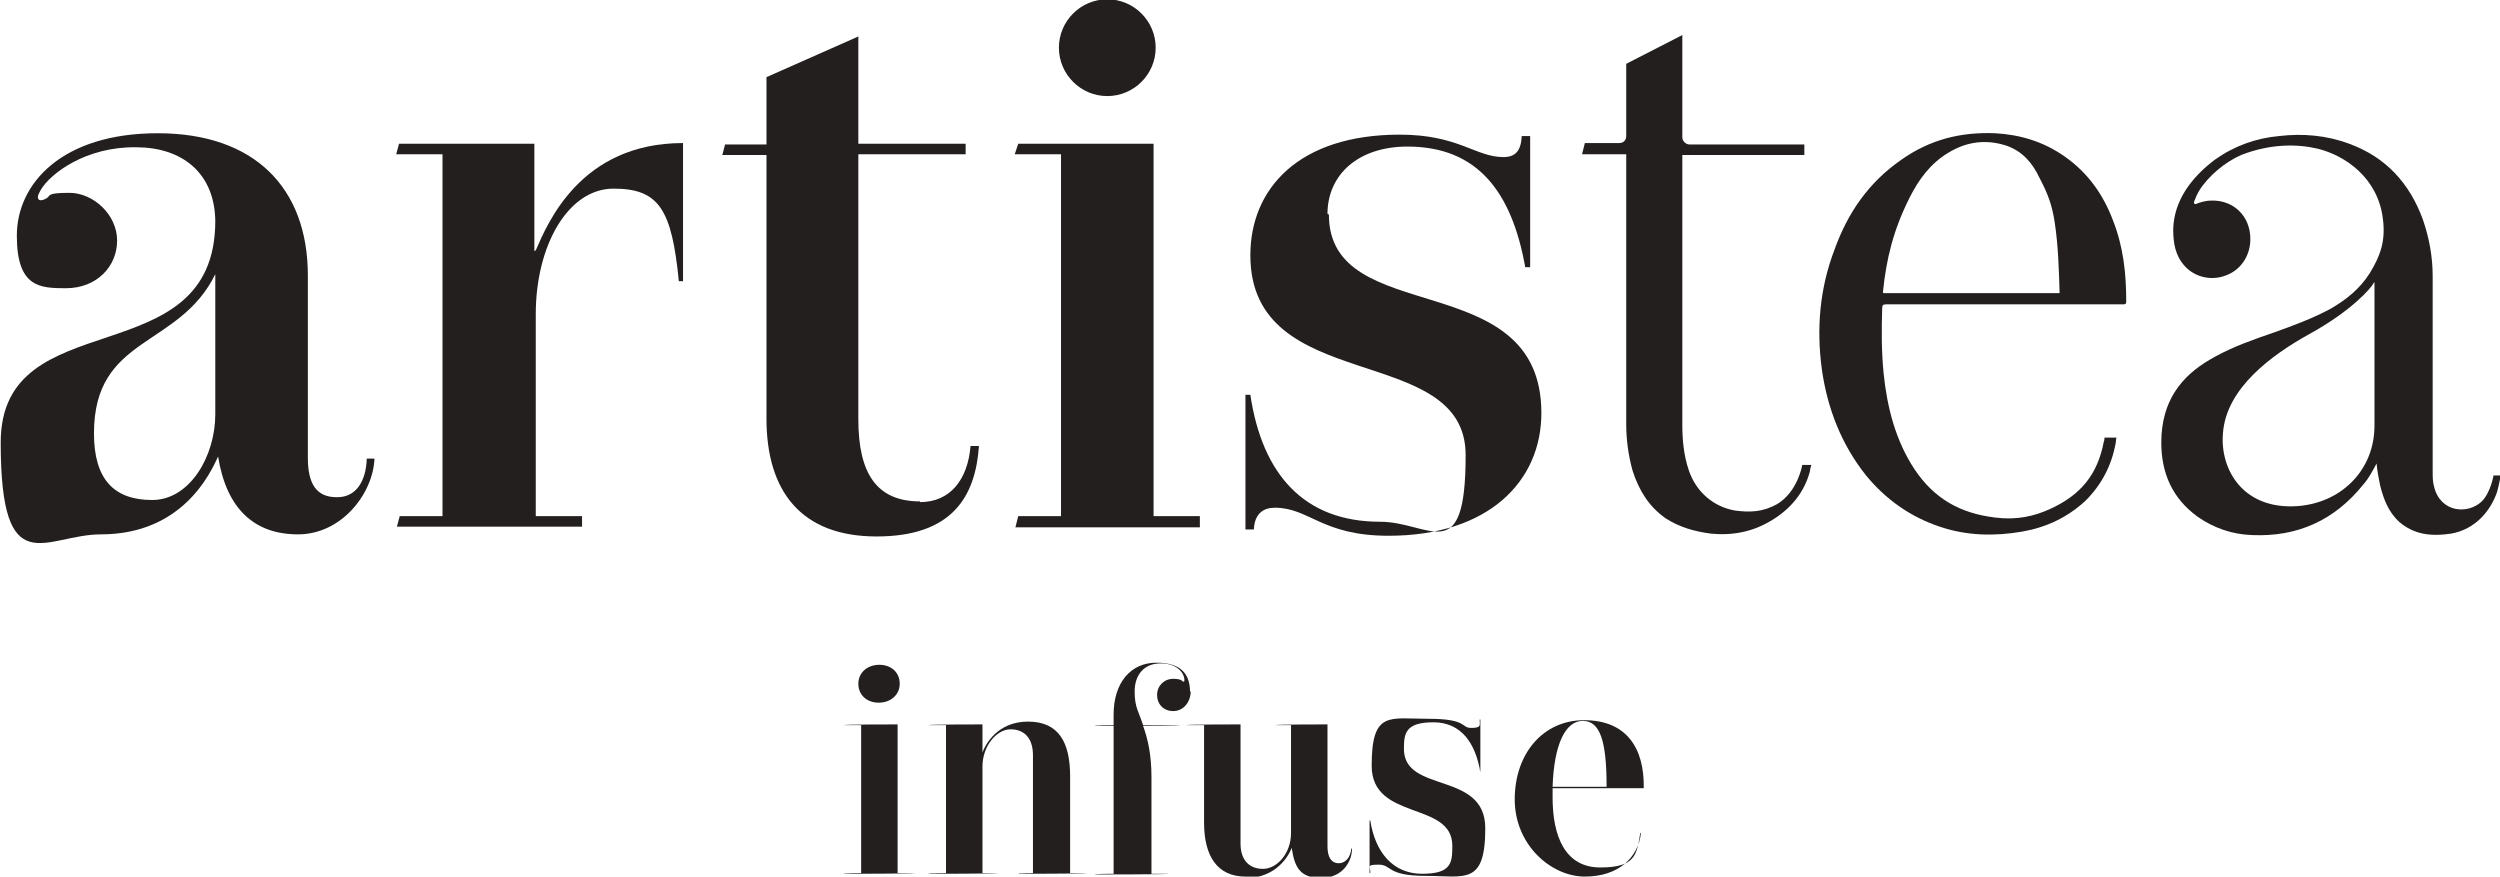 <?xml version="1.0" encoding="UTF-8"?>
<svg id="Layer_1" xmlns="http://www.w3.org/2000/svg" version="1.1" viewBox="0 0 356.5 125">
  <!-- Generator: Adobe Illustrator 29.8.1, SVG Export Plug-In . SVG Version: 2.1.1 Build 2)  -->
  <defs>
    <style>
      .st0 {
        fill: #231f1f;
      }
    </style>
  </defs>
  <g>
    <path class="st0" d="M157.9,13.7c3.8,0,6.9-3.1,6.9-6.9s-3.1-6.9-6.9-6.9-6.9,3.1-6.9,6.9,3.1,6.9,6.9,6.9Z"/>
    <path class="st0" d="M189.3,30.5c0-5.6,4.4-9.6,11.4-9.6,10.1,0,14.9,6.6,16.8,17.2h.7v-18.7h-1.2c-.1,2.1-.9,3-2.6,3-4,0-6.4-3.2-14.8-3.2-14.4,0-21.3,7.7-21.3,17.2,0,20.2,30.7,12.2,30.7,28.5s-5.1,9.5-12.2,9.5c-10.8,0-16.8-6.7-18.5-18.1h-.7v19.2h1.2c.1-2.3,1.4-3.1,3-3.1,4.9,0,6.7,4,16.2,4,14.3,0,21.8-7.8,21.8-17.5,0-21.2-30.3-11.9-30.3-28.3Z"/>
    <path class="st0" d="M48,70.9c-2.8,0-4.1-1.8-4.1-5.6v-26c0-12.6-7.7-20.3-21.4-20.3S2.4,26.2,2.4,33.6s3.3,7.5,7,7.5c4.4,0,7.3-3.1,7.3-6.8s-3.4-6.8-6.8-6.8-2.6.4-3.3.8c-1.1.6-1.2,0-1.2-.2,0-.3.2-.6.4-1,1.4-2.4,6.5-6.2,13.6-6.1,6.5,0,11.2,3.6,11.3,10.5,0,22.3-30.6,11.3-30.6,31.6s6.4,13.1,14.3,13.1c11.6,0,15.6-8.7,16.7-11.1,1.2,7.5,5.2,11.1,11.4,11.1s10.7-5.8,10.9-10.8h-1.1c-.1,3.2-1.5,5.5-4.2,5.5ZM30.7,59.1c0,5.9-3.6,12.2-9,12.2s-8.3-2.9-8.3-9.5c0-14,12.1-12.1,17.3-22.7v20.1Z"/>
    <path class="st0" d="M131.2,71.5c-6.2,0-8.8-4-8.8-11.7V22h15.3v-1.5h-15.3V5.2l-13.1,5.8v9.6h-5.9l-.4,1.5h6.3v37.6c0,10.3,4.9,16.8,15.7,16.8s14.1-5.7,14.6-12.9h-1.2c-.4,4.8-2.9,8-7.2,8Z"/>
    <path class="st0" d="M355.6,67.7s-.4,2.5-1.7,3.8c-2,1.9-5.9,1.6-6.8-2.1-.2-.7-.2-1.4-.2-2.1,0-9.3,0-18.6,0-27.9,0-2.8-.5-5.5-1.4-8.1-1.9-5.2-5.3-8.9-10.5-10.8-3.2-1.2-6.6-1.5-10-1.1-3.3.3-6.4,1.4-9.2,3.4-3.3,2.5-5.8,5.8-5.9,9.9,0,2,.3,3.8,1.7,5.3,1.5,1.6,3.9,2.1,6,1.2,2-.8,3.3-2.8,3.3-5.1,0-3.3-2.4-5.6-5.6-5.5-.6,0-1.5.2-2.2.5-.2,0-.3-.1-.2-.4.2-.5.4-1,.7-1.5,1.3-2.1,3.7-4.1,6-5.1,4.1-1.6,7.9-1.6,10.9-.9,4,1,8.6,4.2,9.3,10,.4,3.1-.3,5.2-1.9,7.8-1.4,2.2-3.3,3.7-5.5,5-2.6,1.4-5.3,2.4-8.1,3.4-2.9,1-5.8,2-8.5,3.5-2,1.1-3.8,2.4-5.2,4.3-1.7,2.3-2.4,5-2.4,7.9,0,4.4,1.6,8,5.2,10.6,2.3,1.6,4.9,2.5,7.7,2.6,6.5.3,11.8-2.1,15.9-7.2.8-.9,1.3-1.9,1.9-3,.1,1.1.3,2.1.5,3.1.5,2,1.2,3.8,2.7,5.2,2.2,1.9,4.7,2.1,7.4,1.7,3.5-.6,5.7-3.3,6.6-6,.2-.7.5-2.2.5-2.3h-1ZM328.4,72.1c-8.5,1-11.9-5.2-11.4-10.4.5-6.4,7-11.1,12.2-14,6.4-3.5,9-6.8,9.2-7.2,0-.1.2-.2.2-.3,0,0,0,0,0,0v.5c0,7.5,0,12.5,0,20,0,6.2-4.5,10.7-10.3,11.4Z"/>
    <path class="st0" d="M294.4,22.3c-3-2.1-6.3-3.1-9.9-3.3-4.9-.2-9.3.9-13.4,3.8-4.6,3.2-7.6,7.5-9.5,12.8-2.1,5.5-2.6,11.2-1.8,17.1.8,5.6,2.8,10.7,6.3,15.1,2.8,3.4,6.3,5.9,10.5,7.3,3.8,1.3,7.8,1.4,11.8.7,3.4-.6,6.4-2,9-4.4,2.3-2.3,3.7-5,4.3-8.2,0-.2.1-.8.1-.8h-1.7s0,.4-.1.6c-.9,4.7-3.3,7.6-7.7,9.6-2.2,1-4.7,1.6-7.8,1.2-5-.6-8.7-2.7-11.5-6.9-2.7-4.1-3.9-8.8-4.4-13.7-.3-3.1-.3-6.1-.2-9.2,0-.5.1-.6.6-.6,5.6,0,11.2,0,16.8,0h16.9c.3,0,.5,0,.5-.4,0-4-.4-7.8-1.9-11.6-1.4-3.7-3.6-6.8-6.9-9.1ZM268.5,41.7c.5-4.9,1.5-8.9,3.8-13.5,1.3-2.6,3-4.9,5.5-6.4,2.6-1.6,5.4-2,8.4-1,2.2.8,3.6,2.4,4.6,4.5,1.2,2.3,1.8,3.8,2.2,6.4.5,3.3.6,6.7.7,10.1h-25.1Z"/>
    <path class="st0" d="M76.2,35.8v-15.3h-19.3l-.4,1.5h6.6v51.6h-6.1l-.4,1.5h26.4v-1.5h-6.6v-28.8c0-9.8,4.6-17.9,11.1-17.9s8.3,3,9.3,13.2h.6v-19.7c-14.6,0-19.3,11.4-21,15.3Z"/>
    <polygon class="st0" points="164.5 20.5 145.2 20.5 144.7 22 151.3 22 151.3 73.6 145.2 73.6 144.8 75.2 171.1 75.2 171.1 73.6 164.5 73.6 164.5 20.5"/>
    <path class="st0" d="M253.4,71.9c-2,1.1-3.8,1.2-6,.9-2.9-.5-5.5-2.5-6.6-5.8-.7-2.1-.9-4.3-.9-6.4V22.1h17.4v-1.5h-16.4c-.5,0-1-.5-1-1V5s-8,4.1-8,4.1v10.3c0,.6-.4,1-1,1h-4.9l-.4,1.6h6.3v38.5c0,2.2.3,4.4.9,6.6.9,2.8,2.3,5.1,4.7,6.8,2,1.3,4.2,1.9,6.5,2.2,3.2.3,6.1-.3,8.8-2,2.6-1.6,4.5-3.9,5.3-6.9,0-.3.2-.9.2-.9h-1.3c0,0-.6,3.8-3.6,5.6Z"/>
  </g>
  <g>
    <path class="st0" d="M120.3,124.6h0c0-.1,2.5-.1,2.5-.1v-21.1h-2.5c0-.1,7.7-.1,7.7-.1v21.2h2.5c0,.1-10.2.1-10.2.1ZM125.3,100.2c-1.7,0-2.9-1.1-2.9-2.7s1.3-2.7,3-2.7,2.9,1.1,2.9,2.7-1.3,2.7-3,2.7Z"/>
    <path class="st0" d="M152.6,124.5h2.4c0,.1-9.8.1-9.8.1h0c0-.1,2.1-.1,2.1-.1v-16.8c0-2.4-1.2-3.7-3.2-3.7s-4,2.4-4,5.3v15.2h2.2c0,.1-9.9.1-9.9.1h0c0-.1,2.5-.1,2.5-.1v-21.1h-2.5c0-.1,7.7-.1,7.7-.1v4c.4-1.1,2.1-4.4,6.5-4.4s6,3,6,7.8v13.8Z"/>
    <path class="st0" d="M169.8,98.5c0,1.7-1.1,2.9-2.5,2.9s-2.3-1-2.3-2.3,1-2.3,2.3-2.3,1.3.4,1.4.4.2,0,.2-.2c0-1-1-2.4-3.4-2.4s-3.7,1.7-3.7,4,.6,2.9,1.2,4.8h5.3c0,.1-5.3.1-5.3.1.7,1.9,1.2,4.2,1.2,7.3v13.8h2.6c0,.1-10.7.1-10.7.1h0c0-.1,2.7-.1,2.7-.1v-21.1h-2.7c0-.1,2.7-.1,2.7-.1v-1.5c0-4.5,2.4-7.4,6.1-7.4s4.8,1.8,4.8,4.2Z"/>
    <path class="st0" d="M177.6,125c-4,0-5.9-2.9-5.9-7.7v-13.9h-2.5c0-.1,7.7-.1,7.7-.1v17c0,2.3,1.2,3.6,3.2,3.6s4-2.2,4-5.1v-15.4h-2.2c0-.1,7.4-.1,7.4-.1v17.4c0,1.6.6,2.4,1.6,2.4s1.7-.9,1.8-2.1h.1c0,1.9-1.4,4.2-4.4,4.2s-3.8-1.5-4.2-4.3c-.4,1.1-2.2,4.3-6.5,4.3Z"/>
    <path class="st0" d="M211.1,110.1c-.7-4.1-2.7-7.1-6.7-7.1s-4.2,1.6-4.2,3.8c0,6.4,11.6,3.1,11.6,11.3s-2.9,6.8-8.5,6.8-4.8-1.6-6.7-1.6-1.1.3-1.2,1.2h-.1v-7.5h.1c.7,4.5,3.2,7.6,7.4,7.6s4.3-1.6,4.3-4c0-6.4-11.5-3.5-11.5-11.4s2.5-6.7,8.1-6.7,4.6,1.3,6.1,1.3,1.2-.4,1.2-1.2h.1v7.3h-.1Z"/>
    <path class="st0" d="M234,118.8c-.4,3.5-3.2,6.2-8,6.2s-10-4.5-10-11,4-11.3,9.9-11.3,8.6,3.8,8.5,9.7h-13c0,.3,0,.8,0,1.3,0,5.6,1.8,10,6.8,10s5.2-1.8,5.7-4.9h.2ZM229.1,112.2c0-6.5-.9-9.4-3.4-9.4s-4.1,3.4-4.3,9.4h7.7Z"/>
  </g>
</svg>